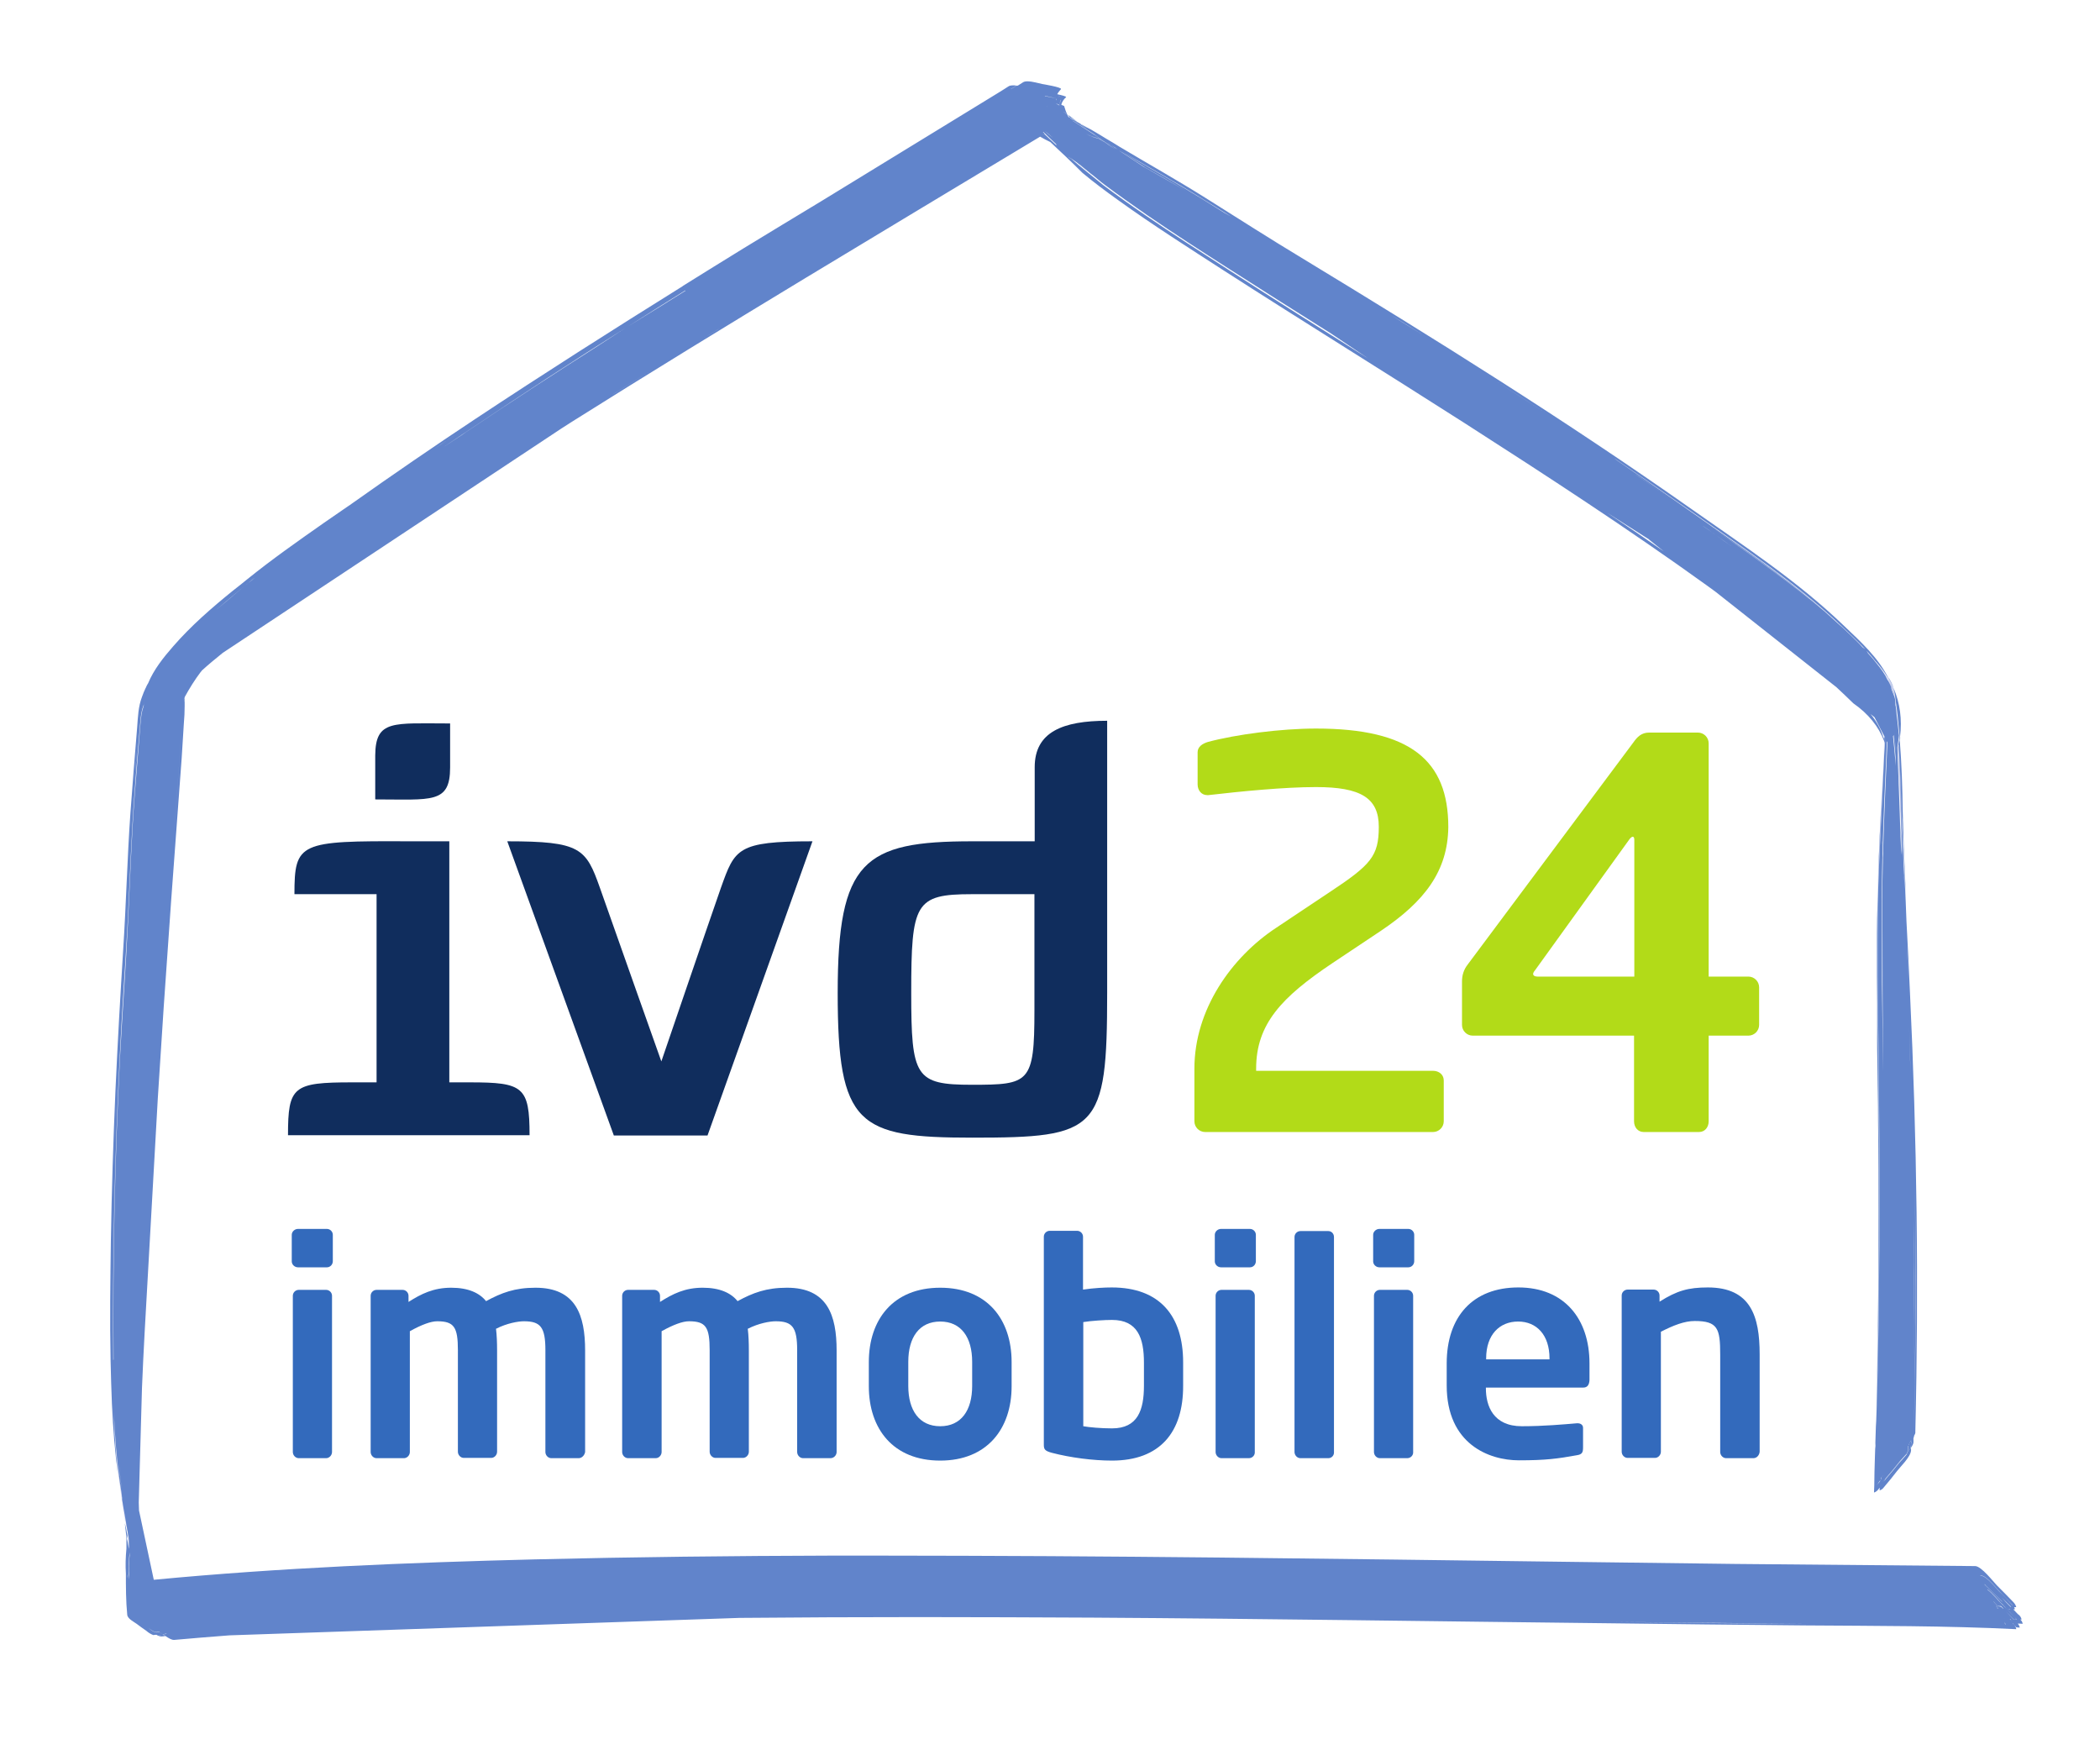 <?xml version="1.0" encoding="utf-8"?>
<!-- Generator: Adobe Illustrator 23.0.1, SVG Export Plug-In . SVG Version: 6.00 Build 0)  -->
<svg version="1.1"
	 id="svg2" xmlns:cc="http://creativecommons.org/ns#" xmlns:dc="http://purl.org/dc/elements/1.1/" xmlns:rdf="http://www.w3.org/1999/02/22-rdf-syntax-ns#" xmlns:svg="http://www.w3.org/2000/svg"
	 xmlns="http://www.w3.org/2000/svg" xmlns:xlink="http://www.w3.org/1999/xlink" x="0px" y="0px" width="782.4px" height="653.9px"
	 viewBox="0 0 782.4 653.9" style="enable-background:new 0 0 782.4 653.9;" xml:space="preserve">
<style type="text/css">
	.st0{fill:#102D5D;}
	.st1{fill:#B2DB18;}
	.st2{fill:#336ABC;}
	.st3{fill:#CDD3EF;}
	.st4{fill:#B9C3E8;}
	.st5{fill:#A8B6E2;}
	.st6{fill:#99AADE;}
	.st7{fill:#E4E7F6;}
	.st8{fill:#8CA1D9;}
	.st9{fill:#7792D2;}
	.st10{fill:#6F8DD0;}
	.st11{fill:#8299D6;}
	.st12{fill:#6888CD;}
	.st13{fill:#6184CB;}
</style>
<path id="path166" class="st0" d="M167.7,269.5v16.4c0,13.6-6.9,11.9-27.9,11.9v-16.4C139.9,268,146.5,269.5,167.7,269.5
	 M140.3,403.2v-70.1h-30.6c0-19.3,1.9-19.9,42.5-19.7h15.2v89.8h7.7c19.8,0,22.2,1.6,22.2,19.7h-90c0-18.2,1.9-19.7,23.9-19.7"/>
<path id="path168" class="st0" d="M302.7,313.4L263.6,423h-34.9L189,313.4c27.3,0,29.3,2.6,34.5,17.3c5.4,15.4,22.9,64.7,22.9,64.7
	s17.2-50.4,22.2-64.7C273.8,316.2,274.6,313.4,302.7,313.4"/>
<path id="path170" class="st0" d="M362.1,404.1c21.4,0,23.3-0.6,23.3-27.6v-43.4h-23.3c-21.2,0-22.6,3.3-22.6,36.8
	C339.5,401.2,341,404.1,362.1,404.1 M412.5,369.9c0,51.5-3.5,53.9-50.3,53.9c-42.6,0-50.1-4.6-50.1-53.9s9.7-56.5,50.1-56.5h23.3
	v-27.6c0-13.1,10.4-17.3,27-17.3"/>
<path id="path172" class="st1" d="M514.4,346.8l-18,12c-18.8,12.6-28.4,22.6-28.4,39.3v0.8h65.9c2.2,0,4,1.4,4,3.6v15.2
	c0,2.2-1.8,4-4,4H449c-2.2,0-4-1.8-4-4v-19.6c0-22,13.8-41.5,30.5-52.5l19.8-13.2c15.4-10.2,18.4-13.4,18.4-24.4
	c0-10.8-6.8-14.8-23.4-14.8c-11.8,0-28,1.6-40.1,3h-0.4c-2.2,0-3.6-1.8-3.6-4v-12c0-2,1.8-3.2,3.8-3.8c10.4-2.8,27.2-5,40.3-5
	c35.1,0,49.3,11.8,49.3,36.7C539.4,324.5,530.8,335.8,514.4,346.8"/>
<path id="path174" class="st1" d="M608.9,312.9c0-0.8-0.2-1.2-0.6-1.2c-0.4,0-1,0.6-1.4,1.2l-35.1,48.7c-0.4,0.4-0.6,1-0.6,1.2
	c0,0.6,0.6,1,1.6,1h36.1V312.9z M651.4,385.8h-14.8v31.9c0,2.2-1.4,4-3.6,4h-20.6c-2.2,0-3.6-1.8-3.6-4v-31.9h-60.1
	c-2.2,0-4-1.8-4-4v-16.2c0-2.2,0.6-4.4,2.2-6.4l61.7-82.7c1.4-2,3-3.6,5.8-3.6h18.2c2.2,0,4,1.8,4,4v86.9h14.8c2.2,0,4,1.8,4,4v14
	C655.4,384,653.6,385.8,651.4,385.8"/>
<path id="path176" class="st2" d="M121.5,543.2h-10.2c-1.2,0-2.2-1.1-2.2-2.3v-58.2c0-1.2,1-2.2,2.2-2.2h10.2c1.2,0,2.2,1,2.2,2.2
	v58.2C123.7,542.1,122.7,543.2,121.5,543.2 M121.8,472.1H111c-1.2,0-2.3-1-2.3-2.2V460c0-1.2,1.1-2.2,2.3-2.2h10.8
	c1.2,0,2.2,1,2.2,2.2v9.8C124,471.1,123,472.1,121.8,472.1"/>
<path id="path178" class="st2" d="M215.6,543.2h-10.2c-1.2,0-2.2-1.1-2.2-2.3V503c0-8.6-1.8-10.8-8-10.8c-2.1,0-6.3,0.7-10.4,2.8
	c0.3,2.5,0.4,5.2,0.4,8v37.8c0,1.2-1,2.3-2.2,2.3h-10.2c-1.2,0-2.2-1.1-2.2-2.3V503c0-8.6-1.4-10.8-7.7-10.8
	c-2.3,0-5.7,1.2-10.2,3.7v45c0,1.2-1,2.3-2.2,2.3h-10.2c-1.2,0-2.2-1.1-2.2-2.3v-58.2c0-1.2,1-2.2,2.2-2.2h9.7c1.2,0,2.2,1,2.2,2.2
	v2.3c4.7-3,9.3-5.3,15.9-5.3c6.3,0,10.5,1.9,13,5c5.7-3.1,10.7-5,18.4-5c15.1,0,18.5,10.3,18.5,23.4v37.8
	C217.8,542.1,216.8,543.2,215.6,543.2"/>
<path id="path180" class="st2" d="M309.4,543.2h-10.2c-1.2,0-2.2-1.1-2.2-2.3V503c0-8.6-1.8-10.8-8-10.8c-2.1,0-6.3,0.7-10.4,2.8
	c0.3,2.5,0.4,5.2,0.4,8v37.8c0,1.2-1,2.3-2.2,2.3h-10.2c-1.2,0-2.2-1.1-2.2-2.3V503c0-8.6-1.4-10.8-7.7-10.8
	c-2.3,0-5.7,1.2-10.2,3.7v45c0,1.2-1,2.3-2.2,2.3H234c-1.2,0-2.2-1.1-2.2-2.3v-58.2c0-1.2,1-2.2,2.2-2.2h9.7c1.2,0,2.2,1,2.2,2.2
	v2.3c4.7-3,9.3-5.3,15.9-5.3c6.3,0,10.5,1.9,13,5c5.7-3.1,10.7-5,18.4-5c15.1,0,18.5,10.3,18.5,23.4v37.8
	C311.7,542.1,310.7,543.2,309.4,543.2"/>
<path id="path182" class="st2" d="M362.2,507.3c0-9.1-4.1-15-11.9-15s-11.9,5.9-11.9,15v9c0,9.1,4.1,15,11.9,15s11.9-5.9,11.9-15
	V507.3z M350.3,544.1c-17.5,0-26.6-11.8-26.6-27.7v-9c0-15.9,9.1-27.7,26.6-27.7s26.6,11.8,26.6,27.7v9
	C376.9,532.3,367.7,544.1,350.3,544.1"/>
<path id="path184" class="st2" d="M426.2,507.6c0-9.1-2.3-15.9-11.9-15.9c-2.7,0-7.6,0.3-10.7,0.8v38.8c2.1,0.4,6.7,0.8,10.7,0.8
	c9.6,0,11.9-6.8,11.9-15.9V507.6z M414.3,544.1c-7.1,0-15.5-1.1-22.4-2.9c-2.6-0.7-3-1.3-3-3v-77.5c0-1.2,1-2.2,2.2-2.2h10.2
	c1.2,0,2.2,1,2.2,2.2v19.7c4.1-0.6,8-0.8,10.7-0.8c17.9,0,26.6,10.6,26.6,27.9v8.6C440.9,533.5,432.2,544.1,414.3,544.1"/>
<path id="path186" class="st2" d="M465.3,543.2h-10.2c-1.2,0-2.2-1.1-2.2-2.3v-58.2c0-1.2,1-2.2,2.2-2.2h10.2c1.2,0,2.2,1,2.2,2.2
	v58.2C467.6,542.1,466.6,543.2,465.3,543.2 M465.7,472.1h-10.8c-1.2,0-2.3-1-2.3-2.2V460c0-1.2,1.1-2.2,2.3-2.2h10.8
	c1.2,0,2.2,1,2.2,2.2v9.8C467.9,471.1,466.9,472.1,465.7,472.1"/>
<path id="path188" class="st2" d="M494.9,543.2h-10.4c-1.2,0-2.2-1.1-2.2-2.3v-80.1c0-1.2,1-2.2,2.2-2.2h10.4c1.2,0,2.1,1,2.1,2.2
	v80.1C497.1,542.1,496.2,543.2,494.9,543.2"/>
<path id="path190" class="st2" d="M524.3,543.2h-10.2c-1.2,0-2.2-1.1-2.2-2.3v-58.2c0-1.2,1-2.2,2.2-2.2h10.2c1.2,0,2.2,1,2.2,2.2
	v58.2C526.6,542.1,525.6,543.2,524.3,543.2 M524.7,472.1h-10.8c-1.2,0-2.3-1-2.3-2.2V460c0-1.2,1.1-2.2,2.3-2.2h10.8
	c1.2,0,2.2,1,2.2,2.2v9.8C526.9,471.1,525.9,472.1,524.7,472.1"/>
<path id="path192" class="st2" d="M577.3,506c0-8.7-4.8-13.7-11.7-13.7s-11.9,4.9-11.9,13.7v0.4h23.6L577.3,506L577.3,506z
	 M589.9,516.9h-36.3v0.3c0,6.5,2.7,14.1,13.4,14.1c8.1,0,15.8-0.7,20.5-1.1h0.3c1.1,0,2,0.6,2,1.7v7.3c0,1.8-0.3,2.6-2.3,2.9
	c-7.2,1.3-11.6,1.9-21.6,1.9c-11.1,0-26.9-6-26.9-27.9v-8.2c0-17.4,9.7-28.3,26.7-28.3c17.1,0,26.5,11.7,26.5,28.3v6.2
	C592.1,515.9,591.4,516.9,589.9,516.9"/>
<path id="path202" class="st2" d="M653.3,543.2h-10.2c-1.2,0-2.2-1.1-2.2-2.3v-36.3c0-9.7-0.9-12.5-9.5-12.5c-3.8,0-7.9,1.6-12.6,4
	v44.7c0,1.2-1,2.3-2.2,2.3h-10.2c-1.2,0-2.2-1.1-2.2-2.3v-58.2c0-1.2,1-2.2,2.2-2.2h9.7c1.2,0,2.2,1,2.2,2.2v2.3
	c6.5-4.1,10.7-5.3,18-5.3c16,0,19.3,10.8,19.3,24.9v36.3C655.5,542.1,654.5,543.2,653.3,543.2"/>
<path id="path250" class="st3" d="M706.1,259.6c-0.2-0.5-0.3-0.9-0.5-1.4c-0.3-1.1-0.7-2.1-1.3-3.1c0-0.1-0.1-0.2-0.1-0.3
	c-0.4-1-0.9-1.9-1.4-2.8c-1.1-2-2.5-3.9-3.9-5.7c1.5,1.7,2.8,3.4,4.1,5.2c0.3,0.4,0.5,0.8,0.8,1.2c0.1,0.2,0.2,0.3,0.2,0.5
	c0.6,1.1,1.1,2.2,1.6,3.3c0.1,0.4,0.2,0.8,0.3,1.3C705.9,258.3,706,258.9,706.1,259.6"/>
<path id="path252" class="st4" d="M704.2,254.8c-0.4-1-0.9-1.9-1.4-2.8C703.3,252.8,703.8,253.8,704.2,254.8"/>
<path id="path276" class="st5" d="M48.4,577.6C48.4,577.5,48.4,577.5,48.4,577.6c-0.2-1.4-0.4-2.7-0.6-4.1c0-0.3,0-0.7,0.1-1
	c0.3,1.6,0.5,3.3,0.6,4.9C48.4,577.5,48.4,577.5,48.4,577.6"/>
<path id="path278" class="st6" d="M48.5,577.8c0-0.1,0-0.1,0-0.2c0-0.1,0-0.1,0-0.2C48.4,577.5,48.5,577.6,48.5,577.8"/>
<path id="path284" class="st7" d="M699.4,363.8c0-6.1,0-12.3,0-18.5c0-6.3,0.2-12.6,0.4-18.9c-0.1,3.1-0.1,6.1-0.1,9.2
	c0,0.2,0,0.4,0,0.6c-0.1,3.9-0.2,7.8-0.2,11.7C699.4,353.3,699.4,358.5,699.4,363.8 M700.9,300.3c0.4-8.1,0.8-16.1,1.1-24.2
	c0.1,0.2,0.1,0.4,0.2,0.6c-0.1,1.4-0.1,2.8-0.2,4.3C701.6,287.4,701.2,293.8,700.9,300.3"/>
<path id="path286" class="st3" d="M699.6,336.3c0-0.2,0-0.4,0-0.6c0-3.1,0.1-6.1,0.1-9.2c0.3-8.7,0.7-17.5,1.1-26.2
	c0.4-6.4,0.8-12.9,1.2-19.3C701.3,299.4,700.1,317.8,699.6,336.3"/>
<path id="path294" class="st5" d="M700.5,341.1c0-8.7,0.1-17.3,0.4-26c0.3-11.3,0.9-22.6,1.4-33.9c-0.8,19.8-1.7,39.5-1.8,59.3v0.1
	C700.5,340.9,700.5,341,700.5,341.1"/>
<path id="path300" class="st6" d="M700.5,342.8c0-0.6,0-1.1,0-1.7c0-0.1,0-0.2,0-0.4C700.5,341.4,700.5,342.1,700.5,342.8"/>
<path id="path320" class="st3" d="M53.4,579.4c-0.2-0.6-0.4-1.2-0.6-1.8c0-0.4-0.1-0.8-0.1-1.2C52.9,577.4,53.2,578.4,53.4,579.4"/>
<path id="path376" class="st5" d="M733.7,604.1c-4.7-0.1-9.3-0.2-14-0.3C724.4,603.9,729,604,733.7,604.1"/>
<path id="path382" class="st7" d="M46.9,567.8c-0.2-0.7-0.4-1.4-0.5-2.1c-0.9-5.2-1.5-10.5-2.1-15.7c0.6,4.3,1.3,8.7,2.1,12.9
	c0.1,1.1,0.3,2.1,0.4,3.2C46.8,566.7,46.8,567.2,46.9,567.8"/>
<path id="path384" class="st3" d="M46.3,563c-0.8-4.3-1.5-8.6-2.1-12.9c-0.6-5.5-1-10.9-1.3-16.4c0.6,8.4,1.5,16.9,2.8,25.2
	C45.9,560.2,46.1,561.6,46.3,563"/>
<path id="path386" class="st3" d="M46.7,566.1c-0.1-1.1-0.3-2.1-0.4-3.2c0,0.1,0,0.3,0.1,0.4c0,0.1,0.1,0.3,0.1,0.4
	C46.6,564.6,46.7,565.3,46.7,566.1"/>
<path id="path388" class="st4" d="M46.5,563.8c0-0.1-0.1-0.3-0.1-0.4c0-0.1,0-0.3-0.1-0.4c-0.2-1.4-0.4-2.8-0.5-4.1
	c0.2,1.2,0.4,2.5,0.6,3.7C46.4,563,46.5,563.4,46.5,563.8"/>
<path id="path390" class="st8" d="M49.5,575.5c-0.1-1.8-0.1-3.5-0.2-5.3c0,0.2,0.1,0.5,0.1,0.7c0,0.6,0.1,1.2,0.1,1.8
	C49.5,573.7,49.5,574.6,49.5,575.5"/>
<path id="path406" class="st3" d="M47.1,568.5c-0.1-0.2-0.1-0.5-0.2-0.7c-0.1-0.5-0.1-1.1-0.2-1.6C46.8,566.9,47,567.7,47.1,568.5"
	/>
<path id="path414" class="st4" d="M47.6,570.9c-0.2-0.8-0.3-1.6-0.5-2.4c-0.1-0.8-0.2-1.6-0.3-2.4c-0.1-0.8-0.1-1.6-0.2-2.4
	c0.1,0.3,0.2,0.6,0.3,0.8c0,0.2,0.1,0.4,0.1,0.5c0.1,0.3,0.2,0.6,0.3,0.9c0.1,0.4,0.2,0.9,0.3,1.3C47.6,568.6,47.6,569.7,47.6,570.9
	"/>
<path id="path416" class="st5" d="M47.6,567.4c-0.1-0.4-0.2-0.9-0.3-1.3c0.1,0.3,0.2,0.7,0.3,1C47.6,567.2,47.6,567.3,47.6,567.4
	 M46.8,564.6c-0.1-0.3-0.2-0.6-0.3-0.8c0-0.4-0.1-0.8-0.1-1.2C46.5,563.2,46.7,563.9,46.8,564.6"/>
<path id="path424" class="st5" d="M47.9,572.5c-0.1-0.5-0.2-1.1-0.3-1.6c0-1.2,0-2.3,0-3.5c0.1,0.5,0.2,1,0.3,1.5
	C47.9,570.1,47.9,571.3,47.9,572.5"/>
<path id="path426" class="st6" d="M47.9,568.9c-0.1-0.5-0.2-1-0.3-1.5c0-0.1,0-0.2,0-0.3c0.1,0.3,0.2,0.6,0.3,1
	C47.9,568.3,47.9,568.6,47.9,568.9"/>
<path id="path428" class="st6" d="M48.4,577.4c-0.1-1.6-0.3-3.3-0.6-4.9c0.1-1.2,0.1-2.4,0-3.6C48.4,571.7,48.6,574.5,48.4,577.4"/>
<path id="path434" class="st5" d="M47.2,566.1c-0.1-0.3-0.2-0.6-0.3-0.9c0-0.2-0.1-0.4-0.1-0.5C46.9,565.1,47.1,565.6,47.2,566.1"/>
<path id="path436" class="st6" d="M47.6,567.1c-0.1-0.3-0.2-0.7-0.3-1c-0.1-0.5-0.3-1-0.4-1.5c-0.1-0.7-0.3-1.3-0.4-2
	c-0.3-3.3-0.5-6.6-0.7-10c0.2,1.8,0.4,3.7,0.7,5.5c0.5,2.1,0.9,4.2,1.1,6.3C47.6,565.3,47.6,566.2,47.6,567.1"/>
<path id="path438" class="st8" d="M47.5,564.3c-0.2-2.1-0.6-4.2-1.1-6.3c-0.2-1.8-0.5-3.7-0.7-5.5c-0.6-10-0.8-20-0.8-30
	c0.4,11.9,1.2,23.8,2.6,35.7C47.5,560.3,47.5,562.3,47.5,564.3"/>
<path id="path446" class="st9" d="M49.3,570c-0.3-2.1-0.7-4.2-1.2-6.3c-0.2-1.8-0.5-3.6-0.7-5.4c-0.1-3.3-0.2-6.7-0.3-10
	c0,0.1,0,0.1,0,0.2C47.7,555.6,48.4,562.8,49.3,570"/>
<path id="path466" class="st9" d="M703.9,282.4c0.1-2.1,0.2-4.2,0.3-6.2l0,0c-0.1,1.8-0.1,3.6-0.2,5.4
	C703.9,281.9,703.9,282.1,703.9,282.4"/>
<path id="path470" class="st4" d="M706.2,260.5c-0.1-0.5-0.3-0.9-0.4-1.4c0-0.3-0.1-0.6-0.2-0.9c0.2,0.5,0.3,0.9,0.5,1.4
	C706.2,259.9,706.2,260.2,706.2,260.5"/>
<path id="path476" class="st3" d="M698.9,246.2c-1.9-2.2-3.9-4.2-6-6.2c-2-2-4-4-5.2-5.2c-12.4-11.9-26.1-22.2-40.1-32
	c-22.2-15.5-44.2-31.1-66.8-45.9c-10.9-7.1-21.8-14.1-32.7-21c27.6,17.4,54.8,35.3,81.4,54c19.5,13.7,39.6,26.9,56.9,43.4
	C690.7,237.5,695.2,241.5,698.9,246.2"/>
<path id="path480" class="st4" d="M704.3,255.1C704.3,255,704.3,255,704.3,255.1c-0.1-0.2-0.1-0.2-0.1-0.3
	C704.2,254.9,704.3,255,704.3,255.1 M702.8,251.9c-1.3-2.1-2.9-4.1-4.3-5.9c-1.2-1.5-3.4-3.8-5.5-6c2,2,4.1,4.1,6,6.2
	C700.3,248,701.6,249.9,702.8,251.9"/>
<path id="path484" class="st5" d="M678.8,227c-11.5-9.7-23.8-18.3-36.1-27.1c-30.4-21.5-61.4-42.2-92.8-62.1
	c26.8,16.9,53.3,34.4,79.2,52.6C646,202.2,663.3,213.6,678.8,227"/>
<path id="path538" class="st10" d="M47.2,548.4c0-0.1,0-0.1,0-0.2v-0.1C47.2,548.2,47.2,548.3,47.2,548.4"/>
<path id="path546" class="st10" d="M703.6,288.6c0.1-2.1,0.2-4.1,0.3-6.2c0-0.3,0-0.5,0-0.8C703.9,283.9,703.8,286.2,703.6,288.6"/>
<path id="path696" class="st11" d="M49.4,570.9c0-0.2-0.1-0.5-0.1-0.7l0,0C49.4,570.4,49.4,570.6,49.4,570.9L49.4,570.9"/>
<path id="path698" class="st9" d="M49.4,570.8c0-0.2-0.1-0.4-0.1-0.7c0-0.9,0-1.7-0.1-2.6C49.3,568.7,49.4,569.8,49.4,570.8"/>
<path id="path700" class="st9" d="M49.3,570.2c0-0.1,0-0.1,0-0.2C49.3,570.1,49.3,570.1,49.3,570.2L49.3,570.2"/>
<path id="path702" class="st10" d="M49.3,570.2c0-0.1,0-0.1,0-0.2c-0.9-7.2-1.6-14.4-2.1-21.6c0.6,5.4,1.2,10.8,1.9,16.3
	c0,1,0.1,2,0.1,2.9C49.3,568.4,49.3,569.3,49.3,570.2"/>
<path id="path752" class="st7" d="M51.5,553.5c0-1.5,0-3,0-4.6c0-0.8,0-1.5,0.1-2.3C51.5,548.9,51.5,551.2,51.5,553.5"/>
<path id="path754" class="st3" d="M51.5,561.8c-0.2-4.3-0.2-8.6-0.1-12.9c0,1.5,0,3,0,4.6C51.5,556.2,51.5,559,51.5,561.8"/>
<path id="path766" class="st4" d="M705.6,258.2c-0.2-0.6-0.5-1.2-0.8-1.9c-0.2-0.4-0.3-0.8-0.5-1.3
	C704.9,256.1,705.3,257.1,705.6,258.2"/>
<path id="path774" class="st5" d="M705.8,259.1c-0.3-0.8-0.5-1.5-0.9-2.3c-0.1-0.2-0.2-0.4-0.2-0.6c-0.1-0.4-0.3-0.8-0.4-1.3
	c0,0,0,0.1,0.1,0.1c0.2,0.4,0.4,0.8,0.5,1.3c0.3,0.6,0.5,1.2,0.8,1.9C705.7,258.5,705.7,258.8,705.8,259.1"/>
<path id="path776" class="st6" d="M704.7,256.2c-0.4-0.8-0.7-1.6-1.1-2.4c0.3,0.4,0.5,0.8,0.7,1.2
	C704.4,255.4,704.6,255.8,704.7,256.2"/>
<path id="path818" class="st11" d="M49.6,576.2c0-0.1-0.1-0.2-0.1-0.3c0-0.2,0-0.3,0-0.5c0-0.9,0-1.8,0-2.7c0-0.6-0.1-1.2-0.1-1.8
	c0,0.3,0.1,0.5,0.1,0.8c0.1,0.4,0.1,0.9,0.1,1.3C49.6,574.1,49.6,575.2,49.6,576.2"/>
<path id="path820" class="st9" d="M49.7,573c0-0.4-0.1-0.9-0.1-1.3c0,0.4,0.1,0.7,0.1,1.1C49.7,572.9,49.7,572.9,49.7,573"/>
<path id="path832" class="st9" d="M49.8,577c-0.1-0.3-0.2-0.5-0.2-0.8c0-1.1,0.1-2.2,0.1-3.2c0.1,0.8,0.1,1.6,0.2,2.3
	C49.9,575.9,49.8,576.4,49.8,577"/>
<path id="path834" class="st10" d="M49.9,575.3c-0.1-0.8-0.1-1.6-0.2-2.3c0-0.1,0-0.1,0-0.2c0.1,0.5,0.1,1,0.2,1.5
	C49.9,574.6,49.9,575,49.9,575.3"/>
<path id="path840" class="st3" d="M52.7,576.4c-0.2-0.8-0.4-1.6-0.6-2.4c-0.2-2.6-0.4-5.2-0.5-7.8c0-1.5-0.1-3-0.1-4.5
	C51.7,566.7,52.1,571.6,52.7,576.4"/>
<path id="path842" class="st4" d="M52.9,577.6c-0.1-0.3-0.2-0.6-0.3-0.9c-0.1-0.7-0.3-1.3-0.4-1.9c-0.2-2.1-0.3-4.2-0.5-6.4
	c0-0.7,0-1.4-0.1-2.1c0.1,2.6,0.3,5.2,0.5,7.8c0.2,0.8,0.4,1.6,0.6,2.4C52.8,576.8,52.8,577.2,52.9,577.6"/>
<path id="path844" class="st5" d="M52.5,576.7c-0.1-0.4-0.2-0.7-0.4-1.1c0-0.3,0-0.6-0.1-0.9C52.3,575.4,52.4,576,52.5,576.7"/>
<path id="path846" class="st5" d="M52.1,574.7c-0.1-0.5-0.2-0.9-0.3-1.4c-0.1-1.7-0.1-3.3-0.2-5C51.8,570.5,52,572.6,52.1,574.7"/>
<path id="path848" class="st6" d="M52.2,575.6c-0.1-0.3-0.2-0.7-0.3-1c0-0.4,0-0.8,0-1.2c0.1,0.5,0.2,0.9,0.3,1.4
	C52.1,575,52.2,575.3,52.2,575.6"/>
<path id="path882" class="st11" d="M701.8,408.9c0-1.1,0-2.2,0-3.4c-0.1-6.7-0.2-13.5-0.2-20.2C701.7,393.2,701.8,401.1,701.8,408.9
	"/>
<path id="path884" class="st9" d="M701.4,521.9c0.9-37.7,0.9-75.3,0.5-113c-0.1-7.9-0.2-15.7-0.3-23.6c-0.1-12.7-0.2-25.4-0.1-38.1
	c0-3.9,0.1-7.7,0.2-11.5c0,0.9,0,1.9,0,2.8c-0.1,19.4,0.1,38.7,0.3,58.1C702.5,438.4,702.4,480.2,701.4,521.9"/>
<path id="path904" class="st12" d="M702.7,311.1c0.3-7.5,0.6-15,0.9-22.5c0.1-2.3,0.2-4.7,0.3-7c0.1-1.1,0.1-2.2,0.2-3.3
	C703.7,289.2,703.1,300.1,702.7,311.1"/>
<path id="path946" class="st3" d="M51.4,548.9c0-4.4,0.1-8.7,0.3-13.1c-0.1,3.6-0.2,7.2-0.2,10.8C51.5,547.4,51.5,548.2,51.4,548.9"
	/>
<path id="path948" class="st4" d="M708.4,300.1c-0.3-6.3-0.5-12.5-0.8-18.8C708,287.5,708.3,293.8,708.4,300.1"/>
<path id="path950" class="st5" d="M709.3,330.1c-0.4-9-0.8-18-1.2-27c0-1-0.1-2-0.1-3c-0.2-7.2-0.4-14.5-0.6-21.7
	c0-0.1,0-0.2,0.1-0.3c0.1,1.1,0.2,2.1,0.2,3.2c0.3,6.3,0.5,12.5,0.8,18.8c0.2,6.4,0.3,12.8,0.5,19.2
	C709,322.9,709.1,326.5,709.3,330.1"/>
<path id="path952" class="st6" d="M708,303.1c0-1-0.1-1.9-0.1-2.9c-0.3-7.3-0.5-14.5-0.8-21.8c0.1-0.4,0.1-0.8,0.2-1.2
	c0,0.3,0,0.5,0.1,0.8c0,0.1,0,0.2-0.1,0.3c0.2,7.2,0.4,14.5,0.6,21.7C708,301.1,708,302.1,708,303.1"/>
<path id="path982" class="st6" d="M53.1,579.3c-0.3-1.2-0.6-2.4-0.9-3.7v-0.1c0.1,0.4,0.2,0.7,0.4,1.1c0.1,0.7,0.3,1.4,0.4,2.1
	C53,578.9,53.1,579.1,53.1,579.3"/>
<path id="path992" class="st6" d="M51.8,573.3c-0.1-0.4-0.2-0.7-0.2-1.1c-1-12.6-1.3-25.3-1.3-38c0.2-5,0.4-10,0.7-15
	c0-0.3,0-0.5,0-0.8c-0.4,16.6-0.4,33.3,0.7,49.9C51.7,570,51.8,571.7,51.8,573.3"/>
<path id="path994" class="st8" d="M51.6,572.2c-0.3-1.2-0.5-2.4-0.8-3.5c0-0.2,0-0.5-0.1-0.7c-0.5-9-0.7-18.1-0.8-27.1
	c0-0.4,0.1-0.8,0.1-1.2c0.1-1.8,0.1-3.6,0.2-5.4C50.2,546.9,50.6,559.6,51.6,572.2"/>
<path id="path996" class="st8" d="M53.2,580c-0.5-2-1-4-1.4-6c0-0.6-0.1-1.2-0.1-1.8c0.1,0.4,0.2,0.7,0.2,1.1c0,0.4,0,0.8,0,1.2
	c0.1,0.3,0.2,0.7,0.3,1v0.1c0.3,1.2,0.6,2.4,0.9,3.7C53.1,579.5,53.1,579.8,53.2,580 M52.9,578.6L52.9,578.6"/>
<path id="path1002" class="st11" d="M50,540.9c0-1.3,0-2.6,0-3.9c0.1-4.2,0.2-8.4,0.4-12.6c0-0.4,0-0.9,0-1.3c0-0.5,0-1,0.1-1.5
	c-0.1,4.2-0.2,8.4-0.2,12.7c-0.1,1.8-0.1,3.6-0.2,5.4C50.1,540.1,50,540.5,50,540.9"/>
<path id="path1008" class="st9" d="M50,537c0-2.3,0-4.6,0.1-6.9c0.1-1,0.1-2,0.2-3c0.1-1.3,0.1-2.7,0.2-4c0,0.4,0,0.9,0,1.3
	C50.2,528.6,50.1,532.8,50,537"/>
<path id="path1058" class="st9" d="M49.5,571.7c0-0.3-0.1-0.5-0.1-0.8c0,0,0,0,0-0.1C49.4,571.1,49.5,571.4,49.5,571.7"/>
<path id="path1060" class="st10" d="M49.7,572.8c-0.1-0.4-0.1-0.7-0.1-1.1c0-0.3-0.1-0.6-0.1-0.9c-0.1-1.1-0.1-2.2-0.1-3.3
	c0-0.8,0-1.6,0-2.3c0.2,1.3,0.3,2.5,0.5,3.8C49.7,570.3,49.7,571.5,49.7,572.8"/>
<path id="path1062" class="st12" d="M49.3,567.6c0-1-0.1-2-0.1-2.9c0,0.2,0.1,0.4,0.1,0.6C49.2,566,49.2,566.8,49.3,567.6"/>
<path id="path1156" class="st11" d="M50.8,567.9c-0.6-7.2-1-14.5-1-21.7c0-0.5,0-1,0-1.4c0.1-1.3,0.2-2.7,0.3-4
	C50,549.9,50.2,558.9,50.8,567.9"/>
<path id="path1160" class="st10" d="M51,577.4c0-0.1,0-0.2-0.1-0.3c0-0.3-0.1-0.6-0.1-0.9C50.8,576.6,50.9,577,51,577.4"/>
<path id="path1162" class="st9" d="M49.7,544.8c0.1-2.5,0.1-5,0.2-7.5c0-0.1,0-0.2,0-0.3c0,1.3,0,2.6,0,3.9
	C49.9,542.2,49.8,543.5,49.7,544.8"/>
<path id="path1166" class="st9" d="M49.7,546.3c0-0.3,0-0.6,0-0.8s0-0.4,0-0.6C49.7,545.3,49.7,545.8,49.7,546.3"/>
<path id="path1168" class="st10" d="M50.8,576.2c-1.2-10.2-1.6-20.4-1.1-30.7c0,0.3,0,0.6,0,0.8C49.6,556.2,49.9,566.2,50.8,576.2"
	/>
<path id="path1170" class="st10" d="M49.7,545.4c0-5.1,0.1-10.2,0.4-15.3c0,2.3-0.1,4.6-0.1,6.9c0,0.1,0,0.2,0,0.3
	c-0.1,2.5-0.2,5-0.2,7.5C49.7,545,49.7,545.2,49.7,545.4"/>
<path id="path1172" class="st10" d="M50,577.4c0-0.1-0.1-0.3-0.1-0.4c0-0.5,0-1.1,0-1.6C49.9,576,49.9,576.7,50,577.4"/>
<path id="path1198" class="st9" d="M706.4,291.6C706.4,291.6,706.4,291.5,706.4,291.6c0-2.1-0.1-4.1-0.1-6.1c0,0.1,0,0.3,0,0.4
	C706.3,287.8,706.4,289.7,706.4,291.6"/>
<path id="path1200" class="st10" d="M706.4,291.5c-0.1-2.1-0.1-4.2-0.2-6.3c0,0.1,0,0.2,0,0.2C706.3,287.5,706.4,289.5,706.4,291.5"
	/>
<path id="path1202" class="st9" d="M706.5,296.7c0-0.5,0-1,0-1.5c0-1.1-0.1-2.3-0.1-3.4c0-0.1,0-0.2,0-0.3c0,1.4,0.1,2.9,0.1,4.3
	C706.5,296.2,706.5,296.4,706.5,296.7"/>
<path id="path1204" class="st10" d="M706.5,295.3c0-1.1-0.1-2.3-0.1-3.4C706.4,293,706.5,294.1,706.5,295.3"/>
<g>
	<path class="st13" d="M707.7,277.8C707.7,277.8,707.7,277.8,707.7,277.8c0.6,8.1,0.9,16.4,1.2,24.6c-0.1-8.8-0.4-17.7-1.1-26.6
		c0-0.1,0-0.2,0-0.3c0,0.3-0.1,0.6-0.1,0.9c0,0.1,0,0.1,0,0.2c0,0.1,0,0.2,0,0.2c0-0.1,0-0.3,0-0.4c0,0,0,0,0,0
		c0-0.3-0.1-0.7-0.1-1.1c-0.1,0.7-0.2,1.3-0.3,2c0.1,0.3,0.1,0.5,0.1,0.8c0,0,0,0,0,0c0.1,1.1,0.1,2.1,0.2,3.2
		c0.4,6.3,0.6,12.5,0.8,18.8c0,0.3,0,0.6,0,0.9c0.3,6,0.6,12.1,0.9,18.2c0-0.1,0-0.2,0-0.3c0,0.1,0,0.1,0,0.2
		c0.3,5.5,0.5,10.9,0.8,16.3c-0.2-6.5-0.5-13-0.8-19.6c-0.1-4.5-0.3-8.9-0.4-13.4c0.1,1.5,0.1,2.9,0.1,4.4c0-1.4-0.1-2.9-0.1-4.3
		C708.6,294.2,708.3,286,707.7,277.8z M707.7,276.4c-0.1,0.6-0.2,1.1-0.3,1.7C707.5,277.5,707.6,276.9,707.7,276.4z"/>
	<path class="st13" d="M708.3,300.9c0,0.3,0,0.7,0,1c0-0.6,0-1.3,0-1.9C708.3,300.3,708.3,300.6,708.3,300.9z"/>
	<path class="st13" d="M750.4,605.3c0.3,0.3,0.6,0.6,0.8,0.9c0.4,0.1,0.9,0.1,1.3,0.1c-0.1-0.6-0.4-1-0.7-1.5c0.7,0,1.2,0.1,1.8,0.1
		c-0.1-0.6-0.4-1.2-0.9-1.6c-0.5,0-1-0.1-1.5-0.1c0.2,0.3,0.3,0.6,0.3,1c0-0.4-0.1-0.7-0.3-0.9c-0.4-0.1-0.7-0.1-1-0.1c0,0,0,0,0,0
		c0,0-0.1,0-0.1,0c-0.9-1-1.8-1.9-2.7-2.9c0.9,0.9,1.8,1.9,2.7,2.8c0.4,0.1,0.7,0.1,1.1,0.1c-0.1-0.3-0.3-0.4-0.6-0.7
		c0.3,0.2,0.5,0.4,0.7,0.7c0.5,0,0.9,0.1,1.4,0.1c0,0,0,0,0,0c0.2,0,0.3,0,0.5,0c-0.2-0.8-0.6-1.5-1.4-2c-0.6-0.6-1.1-1.2-1.7-1.8
		c0,0,0,0,0,0c0,0,0.1,0,0.1,0c0.2,0,0.3,0,0.5,0c-0.1-0.4-0.2-0.7-0.3-0.8c-0.3-0.1-0.7-0.1-1.1-0.1c-0.1,0-0.1,0-0.2,0
		c-1.1-1.1-2.3-2.3-3.3-3.5c1.2,1.2,2.3,2.3,3.5,3.5c0.3,0.1,0.7,0.1,1.1,0.1c0.3,0,0.5,0,0.8,0c-0.2-0.8-0.6-1.4-1.2-2
		c-2-2.1-4-4.1-6-6.1c-1.2-1.2-5.8-7.2-8.1-7.2l-89.3-0.8c-85.2-1-170.3-2.4-255.5-2.9c-21.3-0.1-42.6-0.2-63.9-0.2
		c-5.2,0-10.5,0-15.7,0l-1.7,0l0,0c-36.8,0.1-73.7,0.5-110.5,1.4c-47.4,1.2-94.8,3.1-142,7.6l-5.5-25.8c0-1-0.1-2-0.1-3l1.2-42.6
		c0.3-7,0.6-13.9,1-20.9l4.9-87.1c0.7-11.3,1.5-22.7,2.2-34c1.8-26.4,3.7-52.9,5.7-79.3c0.7-8.8,1.3-17.5,1.8-26.3
		c0.2-2.2,0.3-4.3,0.3-6.5c0-0.2,0-0.4,0-0.7c0-0.2,0-0.5,0-0.7c-0.1-0.6,0-1.1,0-1.6c-0.1,0.1-0.1,0.2-0.2,0.3c0,0,0-0.1,0-0.1
		c0.1-0.1,0.1-0.2,0.2-0.3v-0.1c0,0,0,0,0-0.1c1.8-3.3,3.8-6.5,6-9.4c0.1-0.1,0.1-0.1,0.2-0.2c0.1-0.1,0.1-0.2,0.2-0.3
		c2.5-2.3,5.1-4.4,7.8-6.6l126.2-83.6c1.3-0.8,2.6-1.7,3.9-2.5C270.8,120.8,329.3,86,387.7,50.8c0,0,0,0,0,0c0.5-0.3,1.1-0.7,1.5-1
		c-0.2-0.2-0.4-0.4-0.6-0.6l0.1-0.1c0.2,0.2,0.5,0.5,0.7,0.7c0,0,0,0,0,0c1.3,1.3,2.6,2.5,4,3.8l0.3,0.6c-1.6-1.4-3.1-2.9-4.6-4.3
		c-0.5,0.3-1.1,0.7-1.6,1c1.2,0.7,2.5,1.4,3.8,2c4.1,3.8,8.1,7.6,12,11.5c4.3,3.6,8.9,7,13.5,10.3c12.8,9.2,26.2,17.7,39.5,26.3
		c29.7,19.1,59.8,37.7,89.5,56.7c30.4,19.5,60.7,39.2,90,60.3c1.1,0.8,2.2,1.6,3.3,2.4l45.1,35.6c2.1,2,4.2,3.9,6.3,6
		c5.6,3.9,9.4,8.6,11.5,14.1c0-0.6,0-1.2-0.3-1.4c-1-3.2-2.6-6.1-4.8-8.7l1.5,1.2c0,0,0,0,0,0l3.7,7.2c-0.1,0.6-0.1,1.1-0.1,1.7
		c0.1,0.2,0.1,0.4,0.2,0.6c-0.1,1.5-0.1,2.9-0.2,4.3c0.1-2,0.3-4,0.4-6l0,0.1c-0.1,2-0.2,4-0.4,6c-0.8,18.4-1.9,36.8-2.4,55.3
		c-0.2,19.1,0.1,38.2,0.3,57.3c0.6,45.9,0.5,91.9-0.9,137.8c0-0.7,0-1.5,0-2.2c1.3-45.2,1.4-90.4,0.8-135.7
		c-0.2-19.1-0.4-38.2-0.3-57.3c-0.1,3.9-0.2,7.8-0.2,11.7c0,5.2,0,10.5,0,15.8c0.1,13.4,0.2,26.9,0.4,40.3
		c0.2,15.1,0.2,30.2,0.2,45.4c0-15.1-0.1-30.2-0.2-45.3c-0.1-10-0.3-20-0.4-30.1c0,10.8,0.1,21.7,0.3,32.6
		c0.5,39.4,0.4,78.9-0.5,118.3c-0.3,9.5-0.6,19-0.9,28.5c0.2-3.5,0.3-7,0.4-10.5c0-1.1,0.1-2.2,0.1-3.3c0-0.7,0-1.4,0.1-2.2
		c0,0.8,0,1.5-0.1,2.3c0,1.1-0.1,2.1-0.1,3.2c0,0,0,0,0,0c-0.1,3.5-0.2,7-0.3,10.5l0,0l0,0v0h0c0,0.8-0.1,1.7-0.1,2.5
		c0.7-0.2,1.3-0.7,1.8-1.4c0.1-0.2,0.2-0.3,0.3-0.4c0,0.3,0,0.6,0,1c0.7-0.2,1.2-0.6,1.7-1.3c1.6-1.9,3.2-3.8,4.7-5.8
		c1.2-1.6,5.2-5.4,5.3-7.8c0-0.4,0-0.7,0-1c-0.2,0.3-0.3,0.6-0.6,0.9c0.2-0.3,0.3-0.6,0.5-0.9c0.1-0.7,0.1-1.5,0.1-2.3
		c0,0,0.1-0.1,0.1-0.1c-0.1,0.7-0.1,1.5-0.1,2.4c0.6-0.9,1-1.7,0.9-2.4c0-0.4,0-0.9,0-1.3c0.1-0.1,0.1-0.2,0.2-0.3
		c0-0.1,0-0.2,0-0.4c0.3-0.5,0.6-1,0.5-1.6c1.3-54.6,0.6-109-2-163.5c-0.4-8.8-0.8-17.6-1.3-26.5c-0.1-2.6-0.2-5.2-0.3-7.7
		c-0.3-5.5-0.5-10.9-0.8-16.3c0.1,2.1,0.1,4.1,0.2,6.2c0,1,0.1,2,0.1,3l-0.1-1.6c0-0.6,0-1.1-0.1-1.7c-0.1-2.1-0.1-4.1-0.2-6.2
		c-0.3-5.7-0.6-11.4-0.9-17.2c0.2,5.5,0.3,11,0.4,16.4c-0.2-5.1-0.5-10.2-0.7-15.2c0.2,5.2,0.4,10.4,0.6,15.5l-0.2-1.7
		c-0.2-4.6-0.4-9.1-0.5-13.7c0-1-0.1-1.9-0.1-2.9c-0.3-7.3-0.5-14.5-0.8-21.8c0.1-0.4,0.1-0.8,0.2-1.2c-0.2-2.4-0.4-4.7-0.7-7.1l0,0
		c0.3,2.3,0.5,4.7,0.7,7c0.1-0.6,0.2-1.3,0.3-2.1c0,0,0,0,0,0.1c0-0.4,0.1-0.8,0.1-1.1c-0.2-1.9-0.4-3.7-0.6-5.6l0,0l0,0
		c-0.2-1.6-0.4-3.1-0.5-4.7c0,0.3,0,0.5,0,0.8c0,0,0,0,0-0.1c0-0.4,0-0.8-0.1-1.2c-0.1-0.3-0.1-0.6-0.2-1c0-0.2-0.1-0.4-0.1-0.6
		c0.1,0.4,0.2,0.7,0.3,1.1c-0.1-0.8-0.2-1.5-0.3-2.3c-0.1-0.5-0.2-0.9-0.4-1.4v0c-0.3-0.8-0.6-1.5-0.9-2.3c0-0.2-0.1-0.5-0.1-0.7
		c-0.3-0.8-0.7-1.6-1.1-2.4c-0.1-0.1-0.1-0.1-0.2-0.2c-0.3-0.5-0.5-1.1-0.8-1.6c-1.2-2.1-2.8-4-4.3-5.9c-0.6-0.7-1.3-1.6-2.2-2.5
		l-0.6-1c1.1,1.2,2.2,2.4,3.2,3.7c1.5,1.6,2.9,3.4,4.1,5.2c0.3,0.4,0.5,0.8,0.8,1.2c-3.8-7.6-10.3-13.5-16.4-19.3
		c-17.2-16.6-37.3-29.8-56.8-43.5c-47-33.1-95.7-63.5-144.8-93.3c-12.3-7.4-24.3-15.1-36.4-22.7c-10.5-6.6-21.4-12.7-32.1-19.1
		c-1.6-1-3.2-2-4.8-2.9c-1.4-0.9-2.8-1.7-4.3-2.6c-1-0.6-2-1.2-3.1-1.7c-1.2-0.7-2.3-1.3-3.5-2c-0.1-0.1-0.2-0.2-0.3-0.2
		c-0.9-0.5-1.9-1.1-2.8-1.6c0,0.1,0,0.1,0.1,0.2l-0.1-0.1c0-0.1-0.1-0.1-0.2-0.2c0,0-0.1,0-0.1-0.1l-0.1-0.1
		c0.1,0.1,0.2,0.1,0.3,0.2c-0.1-0.2-0.3-0.5-0.4-0.7c-0.4-0.2-0.7-0.5-1-0.7c0,0,0,0.1-0.1,0.1l0,0c0,0,0-0.1,0.1-0.1c0,0,0,0,0,0
		c0.4,0.2,0.7,0.5,1,0.7c-0.5-1-0.9-2.1-1.2-3.2c0.1-0.1-0.4-0.3-1-0.5c0,0,0-0.1,0-0.1c0,0,0,0-0.1,0c0.3-1.1,0.9-2,1.8-2.8
		c0.1-0.3-1.5-0.7-3.3-1.1c0.3-0.6,0.8-1.2,1.4-1.9c0.4-0.7-7-1.9-7-1.9c-1.1-0.2-3.6-1-5.5-1c-0.7,0-1.3,0.1-1.7,0.4
		c-0.6,0.4-1.3,0.8-1.9,1.2c-0.1,0-0.3,0-0.4,0l-2.1,1.3l-0.1,0c0.7-0.4,1.4-0.9,2.1-1.3c-0.4-0.1-0.8-0.1-1.2-0.1
		c-0.7,0-1.4,0.1-1.8,0.4c-1.4,0.9-2.8,1.8-4.3,2.7l-65.5,40.1c-9.6,5.8-19.2,11.6-28.7,17.4c-7.6,4.7-15.1,9.3-22.6,14l-0.4,0.3
		l0,0c-26,16.2-51.8,32.6-77.3,49.5c-15.4,10.2-30.7,20.7-45.8,31.4c-0.5,0.4-1,0.7-1.6,1.1c-2.9,2-5.8,4-8.7,6
		c-9.7,6.8-19.4,13.6-28.7,21.1c-0.9,0.7-1.7,1.4-2.6,2.1c-0.9,0.7-1.9,1.5-2.8,2.2c-7.9,6.4-15.5,13-22.2,20.7
		c-3.5,4-7.2,8.6-9.3,13.7c-0.3,0.5-0.6,1-0.8,1.5c0,0.1,0,0.2-0.1,0.2c-0.5,1.1-1,2.2-1.4,3.4c-1.4,3.7-1.5,7.4-1.8,11.3
		c-0.9,10.6-1.7,21.2-2.5,31.8c-1.2,17-1.6,34-2.7,51c-1.1,17.6-2.1,35.2-2.9,52.8c-0.8,18.6-1.4,37.2-1.7,55.9
		c-0.2,14.8-0.4,29.6-0.1,44.4l0,0l0,0.1c0.1,5.4,0.3,10.7,0.5,16.1c0.4,8.9,1.1,17.9,2.3,26.8c-0.5-5.4-1-10.9-1.3-16.2
		c-0.2-2.9-0.4-5.7-0.5-8.5c-0.1-1.5-0.1-3-0.2-4.5l0,0.2c0.1,1.4,0.1,2.7,0.2,4.1c0.1,2.8,0.3,5.7,0.5,8.5
		c-0.1-2.4-0.2-4.8-0.3-7.3l0.3,5.3l0,0.1c0,0.6,0.1,1.2,0.1,1.8c0.5,7.9,1.3,15.9,2.6,23.7l0,0.3l0.1,0.7c0,0.1,0,0.1,0,0.2
		c0,0.1,0,0.3,0,0.4c0.2,1.2,0.4,2.5,0.6,3.7c0-0.2,0-0.4-0.1-0.7l2.1,12.1c0,0.1,0,0.3,0,0.4l-0.1,2.9c-0.2-1.2-0.4-2.5-0.6-3.7
		c0,0.3-0.1,0.7-0.1,1.1c0-0.4,0-0.8,0-1.2c0-0.4,0-0.7-0.1-1c0-0.2,0-0.3,0-0.5c0,0,0-0.1,0-0.1c0,0.6,0.1,1.1,0.2,1.6
		c0-0.3,0-0.7,0.1-1.1c-0.1-0.5-0.2-1.1-0.3-1.6c0,0,0,0.1,0,0.1c-0.1-0.8-0.3-1.6-0.5-2.4c-0.1-0.2-0.1-0.5-0.2-0.7
		c0.2,1.7,0.4,3.4,0.6,5.1c0,0.1,0,0.1,0,0.2c0,0.3,0,0.5,0,0.7c0,0.1,0,0.1,0,0.2c0,0.8,0,1.6,0,2.4c0,0.2,0,0.4,0,0.6
		c0,0.1,0,0.2,0,0.2c-0.3,3.1-0.4,6.3-0.2,9.3c0,0,0,0,0,0c0,5,0,10.2,0.5,15.3c0.1,1.5,2.4,2.6,3.5,3.4c1.2,0.9,2.4,1.8,3.6,2.6
		c0.8,0.7,1.6,1.2,2.6,1.6c0.4-0.1,0.8-0.1,1.2-0.1c0.6,0.4,1.3,0.6,1.8,0.6c0.1,0,0.1,0,0.2,0c0.4,0,0.8-0.1,1.2-0.1
		c-0.3-0.2-0.6-0.5-0.9-0.7c0,0-0.1,0-0.1,0c-0.4-0.3-0.7-0.5-1-0.8c-0.4,0-0.7,0.1-1.1,0.1h-0.1c-0.9,0-2-0.8-3.1-1.7l0,0
		c1.1,0.8,2.2,1.6,3,1.6c0.1,0,0.1,0,0.1,0c0.4,0,0.7-0.1,1.1-0.1c0.4,0.3,0.7,0.6,1.1,0.9c0.5-0.1,0.9-0.1,1.3-0.2l0.3,0.1
		c-0.5,0-1,0.1-1.4,0.1c0.3,0.2,0.6,0.5,0.9,0.7c0,0,0.1,0,0.1,0c1.2,0.8,2.2,1.4,3.1,1.4c0.1,0,0.1,0,0.1,0
		c6.9-0.6,13.8-1.2,20.6-1.7l190-6.5c22.3-0.2,44.5-0.3,66.8-0.3c21.6,0,43.2,0.1,64.8,0.2c64.1,0.4,128.2,1.4,192.3,2.1
		c24.2,0.3,48.5,0.6,72.8,0.8c26.4,0.2,52.7,0.1,79,1.4c0-0.3-0.1-0.6-0.3-0.9c0,0-0.1,0-0.1,0C751,606,750.7,605.7,750.4,605.3
		c-0.2-0.2-0.4-0.4-0.6-0.6c0,0,0.1,0,0.1,0C750.1,604.9,750.2,605.1,750.4,605.3z M751,604.2C751,604.2,751,604.2,751,604.2
		C751,604.2,751,604.2,751,604.2C751,604.2,751,604.2,751,604.2C751,604.2,751,604.2,751,604.2z M752.5,603c-0.1,0-0.1,0-0.2,0
		c0,0-0.1-0.1-0.1-0.1C752.3,603,752.4,603,752.5,603z M701.1,313.1c0,0.6,0,1.2-0.1,1.8c0,0.1,0,0.2,0,0.3
		C701,314.5,701.1,313.8,701.1,313.1z M713.1,503.8c0.3-19.5,0.4-39,0.1-58.5c0.3,19.9,0.2,39.8-0.1,59.7L713.1,503.8z M701.5,549.7
		c-0.1,0.2-0.2,0.3-0.3,0.4c0.1-0.1,0.1-0.2,0.2-0.3L701.5,549.7z M713.1,453.7c0.2,13.7,0.1,27.5,0,41.3l0-8.9
		c0.1-10.8,0.1-21.5,0-32.3c-0.2-20.1-0.8-40.3-1.5-60.4l-0.3-11.1C712,406.1,712.8,429.9,713.1,453.7z M700.8,551.3
		c0-0.1,0.1-0.1,0.1-0.2c0-0.3,0-0.5,0-0.7c0,0,0.1-0.1,0.1-0.1c0,0.3,0,0.4,0,0.7c0,0-0.1,0.1-0.1,0.1c0,0,0,0.1,0,0.1
		C700.9,551.2,700.8,551.2,700.8,551.3z M711.4,537.4c0,0,0.1-0.1,0.1-0.1c-0.1,0.2-0.2,0.5-0.2,0.8c-0.1,0.1-0.1,0.1-0.2,0.2
		C711.3,538,711.4,537.7,711.4,537.4z M712.2,536.4C712.2,536.4,712.2,536.4,712.2,536.4c-0.2,0.3-0.4,0.6-0.7,0.9
		C711.7,536.9,711.9,536.7,712.2,536.4z M713.1,532.1C713.1,532.1,713.1,532.1,713.1,532.1c0.5-22.5,0.6-44.9,0.5-67.3
		c0-7.7-0.1-15.3-0.2-23C713.9,471.9,713.8,502,713.1,532.1C713.1,532.2,713.1,532.2,713.1,532.1L713.1,532.1z M698.4,553.5
		c0.7-0.2,1.3-0.7,1.7-1.5c0.1-0.2,0.3-0.3,0.4-0.5c0,0,0,0.1,0,0.1c0,0,0,0.1,0,0.1c-0.1,0.1-0.2,0.2-0.3,0.4
		C699.7,552.8,699.1,553.3,698.4,553.5z M710.5,541.5c-0.1,0.1-0.1,0.2-0.2,0.4c-1.1,1.3-2.1,2.4-2.7,3c-1.6,2-3.2,4-4.9,5.9
		c-0.4,0.7-1,1.1-1.7,1.3c0,0,0,0,0,0c0.7-0.2,1.2-0.6,1.5-1.3c1.7-1.9,3.3-3.9,4.9-5.9c0.6-0.8,1.8-2,3-3.4
		c0.3-0.6,0.5-1.2,0.5-1.7c0-0.4,0-0.7,0-1.1c0,0,0.1-0.1,0.1-0.1c0,0.4,0,0.8,0,1.2C711,540.3,710.8,540.9,710.5,541.5
		C710.5,541.5,710.5,541.5,710.5,541.5C710.5,541.5,710.5,541.5,710.5,541.5z M710.2,344.5c0.4,9.3,0.8,18.5,1.1,27.8
		c0-1.1-0.1-2.2-0.1-3.3c-0.1-2.4-0.2-4.7-0.3-7c-0.2-4.6-0.4-9.2-0.5-13.7L710.2,344.5z M706.2,261.7c-0.1-0.9-0.3-1.7-0.4-2.5
		C706,260,706.1,260.9,706.2,261.7z M705.5,273.8c0.2,2.7,0.5,5.3,0.7,8c-0.1-3.1-0.2-6.1-0.3-9.2l0,0c0.1,3.2,0.3,6.4,0.3,9.6
		c0-0.1,0-0.3,0-0.4c0,1.2,0.1,2.3,0.1,3.5c-0.3-3.7-0.6-7.3-1-11L705.5,273.8z M705.2,258.5C705.2,258.5,705.2,258.5,705.2,258.5
		c-0.1-0.5-0.2-1-0.2-1.5C705,257.5,705.1,258,705.2,258.5z M703,276.1l0.2,0.4c-0.6,13.3-1.2,26.7-1.6,40.1c0,1,0,2-0.1,2.9l0,0.6
		l0,0.4c-0.5,20-0.2,40.1,0,60.2l0,18.5c0-4.7-0.1-9.3-0.1-14c0-0.3,0-0.5,0-0.8c-0.3-22.6-0.6-45.3,0-67.9
		C701.8,303.1,702.4,289.7,703,276.1z M701.5,378.7c-0.1-10.5-0.1-21,0-31.6c0-0.6,0-1.3,0-2L701.5,378.7z M639.5,199.5
		c-1.5-1.1-2.9-2.1-4.4-3.1l-1.1-0.8C635.8,196.8,637.6,198.1,639.5,199.5c1.8,1.3,3.7,2.6,5.6,4
		C643.2,202.2,641.3,200.8,639.5,199.5z M678.9,227.1c-11.5-9.7-23.8-18.4-36.1-27.1c-1.8-1.3-3.6-2.5-5.4-3.8
		C651.5,206,665.8,215.8,678.9,227.1C678.9,227.1,678.9,227.1,678.9,227.1C678.9,227.1,678.9,227.1,678.9,227.1z M629.4,190
		c19.5,13.7,39.6,26.9,56.9,43.4c2.9,2.8,5.9,5.5,8.7,8.5l-1.1-0.8c-0.3-0.4-0.7-0.7-1-1.1c0,0-0.1-0.1-0.1-0.1c0,0,0.1,0.1,0.1,0.1
		c-0.5-0.5-1.1-1.1-1.6-1.6c-0.1-0.1-0.2-0.1-0.2-0.2c0,0,0.1,0.1,0.1,0.1c-0.9-0.9-1.8-1.8-2.8-2.7c-1.2-1.2-2.4-2.3-3.7-3.4
		c0,0-0.1,0-0.1-0.1c-11.5-10.7-24.3-20.2-37.1-29.2c-15-10.5-30-21.1-45.2-31.5l-0.9-0.7C610.8,177.1,620.1,183.5,629.4,190z
		 M624.9,187.5c-4.9-3.4-9.8-6.7-14.7-10.1l-1.1-0.8C614.4,180.3,619.7,183.9,624.9,187.5z M614,200.7c0.2,0.1,0.4,0.2,0.5,0.4
		l5.4,4.3c-7-4.9-14.1-9.7-21.3-14.5L614,200.7z M577.3,154.8c-7-4.5-14.1-9.1-21.1-13.6C563.3,145.7,570.3,150.3,577.3,154.8z
		 M530.5,125c-2.6-1.6-5.2-3.2-7.8-4.8l-4.4-2.8C522.3,119.9,526.4,122.4,530.5,125z M413,53.5c1,0.6,2,1.2,3,1.8
		c10.7,6.3,21.6,12.3,32.2,18.9c3.5,2.2,7,4.3,10.5,6.5l-2.5-1.4c-2.7-1.7-5.3-3.3-8-5c-8.1-5-16.5-9.8-24.8-14.6
		c-2.7-1.6-5.4-3.3-8.1-4.8c0.4,0.3,0.8,0.5,1.2,0.8c-0.2-0.1-0.3-0.2-0.5-0.3c-0.4-0.2-0.7-0.4-1.1-0.7c-0.6-0.4-1.2-0.8-1.8-1.1
		c-0.3-0.2-0.5-0.3-0.8-0.5C412.5,53.2,412.8,53.4,413,53.5z M441.7,71l-15.8-9c-3-2-6.1-4-9.1-6c0.5,0.3,1,0.6,1.5,0.9
		c2.8,1.8,5.6,3.7,8.4,5.5C431.7,65.2,436.8,68.1,441.7,71z M400.1,44.9c0.7,0.4,1.5,0.8,2.2,1.2c0,0,0,0,0,0c0,0,0,0,0,0
		c0.2,0.1,0.3,0.2,0.5,0.2c1.8,1.4,3.7,2.8,5.5,4.2c0.2,0.2,0.5,0.3,0.7,0.5c0.4,0.3,0.8,0.6,1.3,0.9c0.3,0.2,0.5,0.3,0.8,0.5
		c-0.2-0.1-0.5-0.3-0.7-0.4c0.4,0.3,0.9,0.6,1.3,0.9c0.4,0.3,0.8,0.6,1.2,0.9c0.9,0.6,1.8,1.3,2.7,1.9c-0.9-0.6-1.8-1.2-2.7-1.8
		c-0.4-0.3-0.8-0.6-1.2-0.9c-0.7-0.4-1.3-0.7-2-1.1l-0.5-0.3c-1.3-0.3-2.4-0.7-3.5-1.2l-1.3-0.7c1.4,0.8,3,1.4,4.8,1.8l0.5,0.3
		c0.7,0.4,1.3,0.7,2,1.1c-0.5-0.3-0.9-0.6-1.3-0.9c-0.1-0.1-0.3-0.1-0.4-0.2c-0.5-0.4-1.1-0.8-1.8-1.3c-2.8-1.8-5.6-3.6-8.4-5.4
		l-0.2-0.2c2.9,1.8,5.8,3.7,8.7,5.5c-2-1.5-4-2.9-6.1-4.4C401.5,45.7,400.7,45.3,400.1,44.9c-0.4-0.2-0.8-0.4-1.2-0.6l-0.1-0.1
		C399.2,44.4,399.7,44.6,400.1,44.9z M401.3,60.6c1.4,1.2,2.8,2.3,4.3,3.5c-1.2-1-2.4-2-3.5-3l0.3,0.2c1.1,1,2.2,1.9,3.4,2.9
		c0.5,0.4,0.9,0.8,1.4,1.1c1.4,1.1,2.7,2.3,4.2,3.4c5.2,3.9,10.5,7.6,15.8,11.3c10.2,7,20.6,13.7,31.1,20.4
		c12.5,8,25.1,16,37.7,23.9l13.7,9.2l0,0c-17.3-10.9-34.5-21.7-51.7-32.8c-10.4-6.7-20.9-13.4-31.1-20.4
		c-5.4-3.7-10.6-7.4-15.8-11.3c-1.9-1.6-3.9-3.1-5.8-4.7c-2.3-1.8-4.5-3.7-6.7-5.6L401.3,60.6z M398.3,58.6c0.3,0.3,0.5,0.5,0.8,0.8
		c-0.4-0.3-0.8-0.7-1.1-1L398.3,58.6z M396.3,41.6C396.3,41.6,396.3,41.6,396.3,41.6c0.6,0.2,0.9,0.4,0.8,0.5c0,0-0.1,0-0.1,0
		c0.1-0.2-0.1-0.3-0.6-0.4C396.4,41.7,396.3,41.6,396.3,41.6C396.3,41.6,396.2,41.6,396.3,41.6l-0.1,0
		C396.2,41.6,396.3,41.6,396.3,41.6C396.3,41.6,396.3,41.6,396.3,41.6z M390.2,49.7c0,0,0.1,0.1,0.1,0.1c0.2,0.2,0.5,0.4,0.7,0.6
		C390.8,50.2,390.5,49.9,390.2,49.7z M391.3,50.6c0.1,0,0.1,0.1,0.2,0.1c0,0,0.1,0.1,0.1,0.1c0,0-0.1-0.1-0.1-0.1c0,0,0,0,0,0
		c0,0,0,0,0,0c0,0,0,0,0,0c-0.2-0.1-0.3-0.3-0.5-0.4c0.4,0.3,0.7,0.6,1.1,0.8l0.1,0.1C391.9,51,391.6,50.8,391.3,50.6z M391.9,51
		c0.1,0,0.1,0.1,0.2,0.1l0,0C392,51.1,391.9,51,391.9,51z M394.3,39.7L394.3,39.7c0.1-0.2,0.1-0.4,0.2-0.6
		C394.4,39.3,394.4,39.5,394.3,39.7z M394,36.8c0.2-0.4,0.5-0.8,0.8-1.2c0,0,0,0.1,0,0.1C394.5,36,394.2,36.4,394,36.8
		c0.1,0,0.2,0.1,0.3,0.1C394.2,36.9,394.1,36.8,394,36.8C394,36.8,394,36.8,394,36.8z M393.8,38.7L393.8,38.7
		c0.3,0.1,0.6,0.2,0.7,0.3c0,0,0,0,0.1-0.1c0,0,0,0,0,0c0.2-0.5,0.4-1,0.6-1.5c0,0,0-0.1-0.2-0.2c0.2,0.1,0.4,0.2,0.3,0.2
		c-0.2,0.5-0.5,1-0.7,1.5c0,0,0,0,0,0c0,0,0,0,0,0.1c0.1,0.1,0.1,0.1,0.1,0.2c-0.1,0.1-0.1,0.2-0.2,0.3c0-0.1,0.1-0.2,0.1-0.2
		c0.1-0.1,0-0.1-0.1-0.2v0c-0.2-0.1-0.4-0.2-0.7-0.3c0,0,0,0,0,0c-0.2-0.1-0.4-0.2-0.6-0.2C393.4,38.6,393.6,38.7,393.8,38.7
		C393.8,38.7,393.8,38.7,393.8,38.7C393.8,38.7,393.8,38.7,393.8,38.7z M393.7,36.7c0,0.2,0,0.4,0,0.5c0,0.1-0.1,0.1-0.1,0.2
		c0,0,0,0,0,0c0,0,0,0,0,0c0,0,0,0,0,0C393.6,37.1,393.6,36.9,393.7,36.7c-1.3-0.3-2.9-0.6-4.4-0.9l0-0.1
		C390.9,36,392.5,36.4,393.7,36.7z M389.7,38.9L389.7,38.9c0.3,0.3,0.6,0.6,0.9,0.9c-0.3-0.1-0.6-0.1-0.9-0.2c0,0,0.6,0.1,0.9,0.2
		C390.3,39.5,390,39.2,389.7,38.9z M389.3,48.8c0.8,0.6,1.5,1.3,2.3,1.9c-0.1,0-0.2-0.1-0.3-0.2c-0.1-0.1-0.2-0.2-0.3-0.2
		C390.4,49.8,389.8,49.3,389.3,48.8L389.3,48.8z M387,50.4C387,50.4,387,50.4,387,50.4c-15.4,9.4-30.9,18.7-46.3,28
		C356.1,69.1,371.6,59.8,387,50.4z M268,122.4c-13.5,8.2-26.9,16.5-40.3,24.9l1.4-0.9c12.7-7.9,25.4-15.8,38.2-23.6L268,122.4z
		 M255.3,108.2l0.1,0.1c-2.9,1.8-5.9,3.7-8.8,5.5l-12.6,7.8C241.1,117.1,248.2,112.6,255.3,108.2z M233.3,122l-10.3,6.7
		c-16,10.2-32,20.6-47.8,31.2c-1.1,0.7-2.2,1.5-3.2,2.2l-7,4.6c3.4-2.3,6.9-4.6,10.3-6.9C194.5,146.9,213.8,134.3,233.3,122z
		 M167,163.7c0.5-0.4,1.1-0.7,1.6-1.1c0.4-0.3,0.8-0.5,1.2-0.8c-2.6,1.8-5.2,3.5-7.8,5.3C163.7,165.9,165.3,164.8,167,163.7z
		 M91,218.4c1.4-1.1,2.6-2.2,3.9-3.2l-1,0.9C92.9,216.8,92,217.6,91,218.4c-2.4,2-4.7,4-7.1,6l-3.5,2.9
		C83.9,224.3,87.5,221.3,91,218.4z M69.5,256.4c-0.4,0.9-0.6,1.8-0.7,2.8c0,0,0,0,0-0.1C68.9,258.2,69.1,257.3,69.5,256.4z
		 M68.5,260.4c0-0.1,0.1-0.1,0.1-0.2c0,0,0,0.1,0,0.1c0,0.1-0.1,0.2-0.1,0.3L68.5,260.4z M62,350.7l0-0.6
		c1.1-15.3,2.2-30.6,3.3-45.9c0.7-10,1.5-20,2.2-30c0.3-4.2,0.5-8.5,0.7-12.7l0,0c-0.2,4.3-0.4,8.5-0.7,12.8c-0.7,10-1.5,20-2.2,30
		c-1.1,15.5-2.3,31-3.4,46.6L62,350.7z M47.4,587.8c-0.1-0.5-0.1-0.9-0.1-1.4c0,0,0,0,0,0c0,0.3,0.1,0.7,0.1,1.1
		C47.4,587.6,47.4,587.7,47.4,587.8z M48.3,579.5c0,0.3-0.1,0.6-0.1,0.9c-0.1,2.1-0.2,4.1-0.1,6.2l-0.1,1.8c-0.1-2.7-0.1-5.3,0.1-8
		c0.1-0.7,0.1-1.4,0.2-2.1L48.3,579.5z M51.3,276.4c-0.4,5.4-0.9,10.8-1.3,16.3C50.4,287.2,50.8,281.8,51.3,276.4z M44.2,544.1
		l0.6,5.9c0.1,0.5,0.1,1.1,0.2,1.6l0.4,3.6C44.9,551.5,44.5,547.8,44.2,544.1z M50.2,296c-1.2,15.7-1.7,31.4-2.5,47.2
		c-0.8,17-2.1,33.9-3,50.9c-1.9,37.5-2.7,74.9-2.4,112.4l-0.1,0.1c-0.3-37.6,0.5-75.1,2.4-112.7c0.8-17,2.1-33.9,3-50.9
		c0.8-15.7,1.3-31.5,2.5-47.2c0.6-8.7,1.4-17.3,2.1-26c0.3-3.4,0.4-4.8,1.4-7.4c0.1-0.8,0.2-1.5,0.3-2.3c0,0,0,0,0,0c0,0,0,0,0,0
		l0,0l-0.1,0.8c-0.1,0.5-0.1,1-0.2,1.6c0,0.2-0.1,0.4-0.1,0.6c-0.8,2.3-0.9,3.7-1.2,6.9C51.6,278.6,50.9,287.3,50.2,296z
		 M60.3,609.2c-0.5,0-1,0.1-1.5,0.1c0,0,0,0,0,0C59.2,609.2,59.8,609.2,60.3,609.2z M305.1,602L305.1,602
		c12.7-0.1,25.3-0.1,37.9-0.1c0,0,0,0,0.1,0C330.4,601.9,317.8,601.9,305.1,602z M601.2,604.2c24,0.2,48.1,0.5,72.2,0.7
		C649.3,604.8,625.3,604.5,601.2,604.2z M747.6,599.3c0.5,0.1,0.9,0.1,1.4,0.1c-0.2-0.2-0.5-0.5-0.7-0.7c0.2,0.2,0.5,0.5,0.7,0.7
		c0,0,0,0,0,0c0,0-0.1,0-0.1,0c0,0,0.1,0.1,0.1,0.1C748.5,599.4,748.1,599.4,747.6,599.3c1,1.1,2,2.1,3,3.1c0,0,0,0,0,0
		C749.5,601.4,748.5,600.3,747.6,599.3c-0.1,0-0.1,0-0.1,0C747.5,599.3,747.6,599.3,747.6,599.3L747.6,599.3z M746.7,598.3
		c0.3,0.4,0.6,0.7,0.9,1c-0.3-0.3-0.7-0.6-1-1C746.6,598.3,746.7,598.3,746.7,598.3z M737.8,587L737.8,587c0-0.1,0.1-0.1,0.2-0.1
		c2.1,0,5.7,4.7,6.8,5.8c1.7,1.7,3.3,3.4,4.9,5.1c0.1,0.1,0.1,0.1,0.2,0.2c-0.1,0-0.1-0.1-0.2-0.1c-1.6-1.8-3.2-3.5-4.9-5.1
		c-1.1-1.1-4.7-5.8-6.8-5.8C737.9,587,737.9,587,737.8,587z M738.1,587.6L738.1,587.6c0.1,0.1,0.2,0.2,0.4,0.3
		C738.4,587.9,738.3,587.7,738.1,587.6z M739.4,590.1c0.1,0.1,0.2,0.2,0.3,0.4c2.1,2,4.3,4.1,6.4,6.2c-0.1-0.1-0.2-0.1-0.3-0.2
		c-2.1-2.1-4.1-4.1-6.3-6.1L739.4,590.1z M740.5,592.2l-0.1-0.2c2,1.4,4.3,4.3,5.1,5.1c0.4,0.4,0.8,0.7,1.1,1.1c0,0-0.1,0-0.1,0
		c-0.3-0.3-0.6-0.6-1-1C744.7,596.5,742.4,593.6,740.5,592.2z M742.7,596.5c0.6,0.7,1.1,1.3,1.5,1.7c0,0-0.1,0-0.1,0
		c-0.3-0.4-0.8-0.9-1.3-1.5L742.7,596.5z M744.6,599.3c-0.2,0-0.3,0-0.5,0l0-0.1C744.2,599.2,744.3,599.2,744.6,599.3
		c-0.4-0.4-0.6-0.7-0.9-1c0,0,0.1,0,0.1,0C744.1,598.6,744.3,598.9,744.6,599.3C744.5,599.2,744.5,599.2,744.6,599.3
		c0.1,0.1,0.3,0.3,0.4,0.4c0,0,0,0,0,0C744.9,599.6,744.8,599.5,744.6,599.3z M745.3,598.5c-0.3-0.1-0.5-0.1-0.8-0.1c0,0,0,0,0,0
		c0,0-0.1-0.1-0.2-0.2c0.3,0.1,0.7,0.1,1,0.1l0,0c0.1,0,0.2,0,0.2,0c0.3,0.3,0.6,0.6,0.9,0.9c0,0,0,0,0,0c0,0,0,0,0,0c0,0,0,0,0,0
		c-0.1,0-0.1,0-0.2,0C745.9,598.9,745.7,598.6,745.3,598.5z M746.7,604.3L746.7,604.3c0.1,0,0.1,0,0.2,0l0,0c0,0.1,0.1,0.2,0.1,0.3
		c0-0.1-0.1-0.2-0.2-0.3C746.8,604.3,746.7,604.3,746.7,604.3z M747,604.9c0-0.1,0-0.2-0.1-0.3c0,0,0,0-0.1,0l0,0c0.1,0,0.1,0,0.2,0
		h0c0.1,0.2,0.2,0.4,0.2,0.7L747,604.9z M748.3,603.1C748.3,603.1,748.2,603.1,748.3,603.1c-0.8,0-1.6-0.1-2.3-0.1l0,0
		C746.8,603,747.5,603.1,748.3,603.1C748.3,603.1,748.3,603.1,748.3,603.1C748.3,603.1,748.3,603.1,748.3,603.1L748.3,603.1z
		 M749.4,604.2c0,0-0.1-0.1-0.1-0.1c0,0,0,0,0,0C749.4,604.1,749.4,604.2,749.4,604.2C749.4,604.2,749.4,604.2,749.4,604.2z
		 M749.4,604c0-0.3-0.2-0.6-0.6-0.9c0,0,0.1,0,0.1,0c0,0,0,0,0,0c0,0,0.1,0,0.1,0C749.2,603.4,749.4,603.7,749.4,604
		C749.4,604,749.4,604,749.4,604z M749.5,604.4C749.5,604.4,749.5,604.4,749.5,604.4C749.5,604.4,749.5,604.4,749.5,604.4
		L749.5,604.4z M749.5,604.1C749.5,604.1,749.5,604.1,749.5,604.1C749.5,604.1,749.5,604.1,749.5,604.1
		C749.5,604.1,749.5,604.1,749.5,604.1z"/>
	<path class="st13" d="M707.8,275.5c0-0.5-0.1-0.9-0.1-1.4c0,0.4-0.1,0.8-0.1,1.2c0,0.3,0.1,0.7,0.1,1.1
		C707.7,276,707.8,275.7,707.8,275.5z"/>
	<path class="st13" d="M706.6,263.3c0-0.2-0.1-0.3-0.1-0.5c0,0.3,0.1,0.7,0.1,1C706.6,263.6,706.6,263.5,706.6,263.3z"/>
	<path class="st13" d="M707.9,275.9c0-0.2,0-0.4,0-0.6c0,0,0,0.1,0,0.1C707.9,275.6,707.9,275.7,707.9,275.9z"/>
	<path class="st13" d="M707.9,275.3c0-0.3,0.1-0.5,0.1-0.8C707.9,274.8,707.9,275,707.9,275.3z"/>
	<path class="st13" d="M705.5,256.3c-0.4-1.3-1-2.5-1.8-3.8c0.1,0.2,0.1,0.3,0.2,0.5C704.5,254.1,705,255.2,705.5,256.3z"/>
	<path class="st13" d="M700.9,300.3c-0.5,8.7-0.9,17.4-1.1,26.2C700.1,317.8,700.5,309,700.9,300.3z"/>
	<path class="st13" d="M398,42.8c0.1,0.3,0.3,0.5,0.4,0.8c0.9,0.5,1.9,1.1,2.8,1.6C400.1,44.4,399.1,43.7,398,42.8z"/>
	<path class="st13" d="M706.1,259.6c0,0.3,0.1,0.6,0.1,0.9c0,0,0,0.1,0,0.1c0.7,4.4,1.1,9,1.5,13.4c0,0.5,0.1,0.9,0.1,1.4
		c0.1-0.3,0.1-0.6,0.1-1c0-0.1,0-0.2,0-0.3c0,0.1,0,0.3,0,0.4c0.8-6.5,0-12.5-2.4-18.2c0.1,0.4,0.2,0.9,0.3,1.3
		C705.9,258.3,706,258.9,706.1,259.6z"/>
	<path class="st13" d="M688.4,235.6C688.4,235.6,688.4,235.6,688.4,235.6c0.2,0.2,0.4,0.4,0.7,0.6
		C688.8,236,688.6,235.8,688.4,235.6z"/>
	<path class="st13" d="M691.1,238.2c-0.7-0.7-1.4-1.4-2-2C689.7,236.8,690.4,237.5,691.1,238.2z"/>
</g>
</svg>

